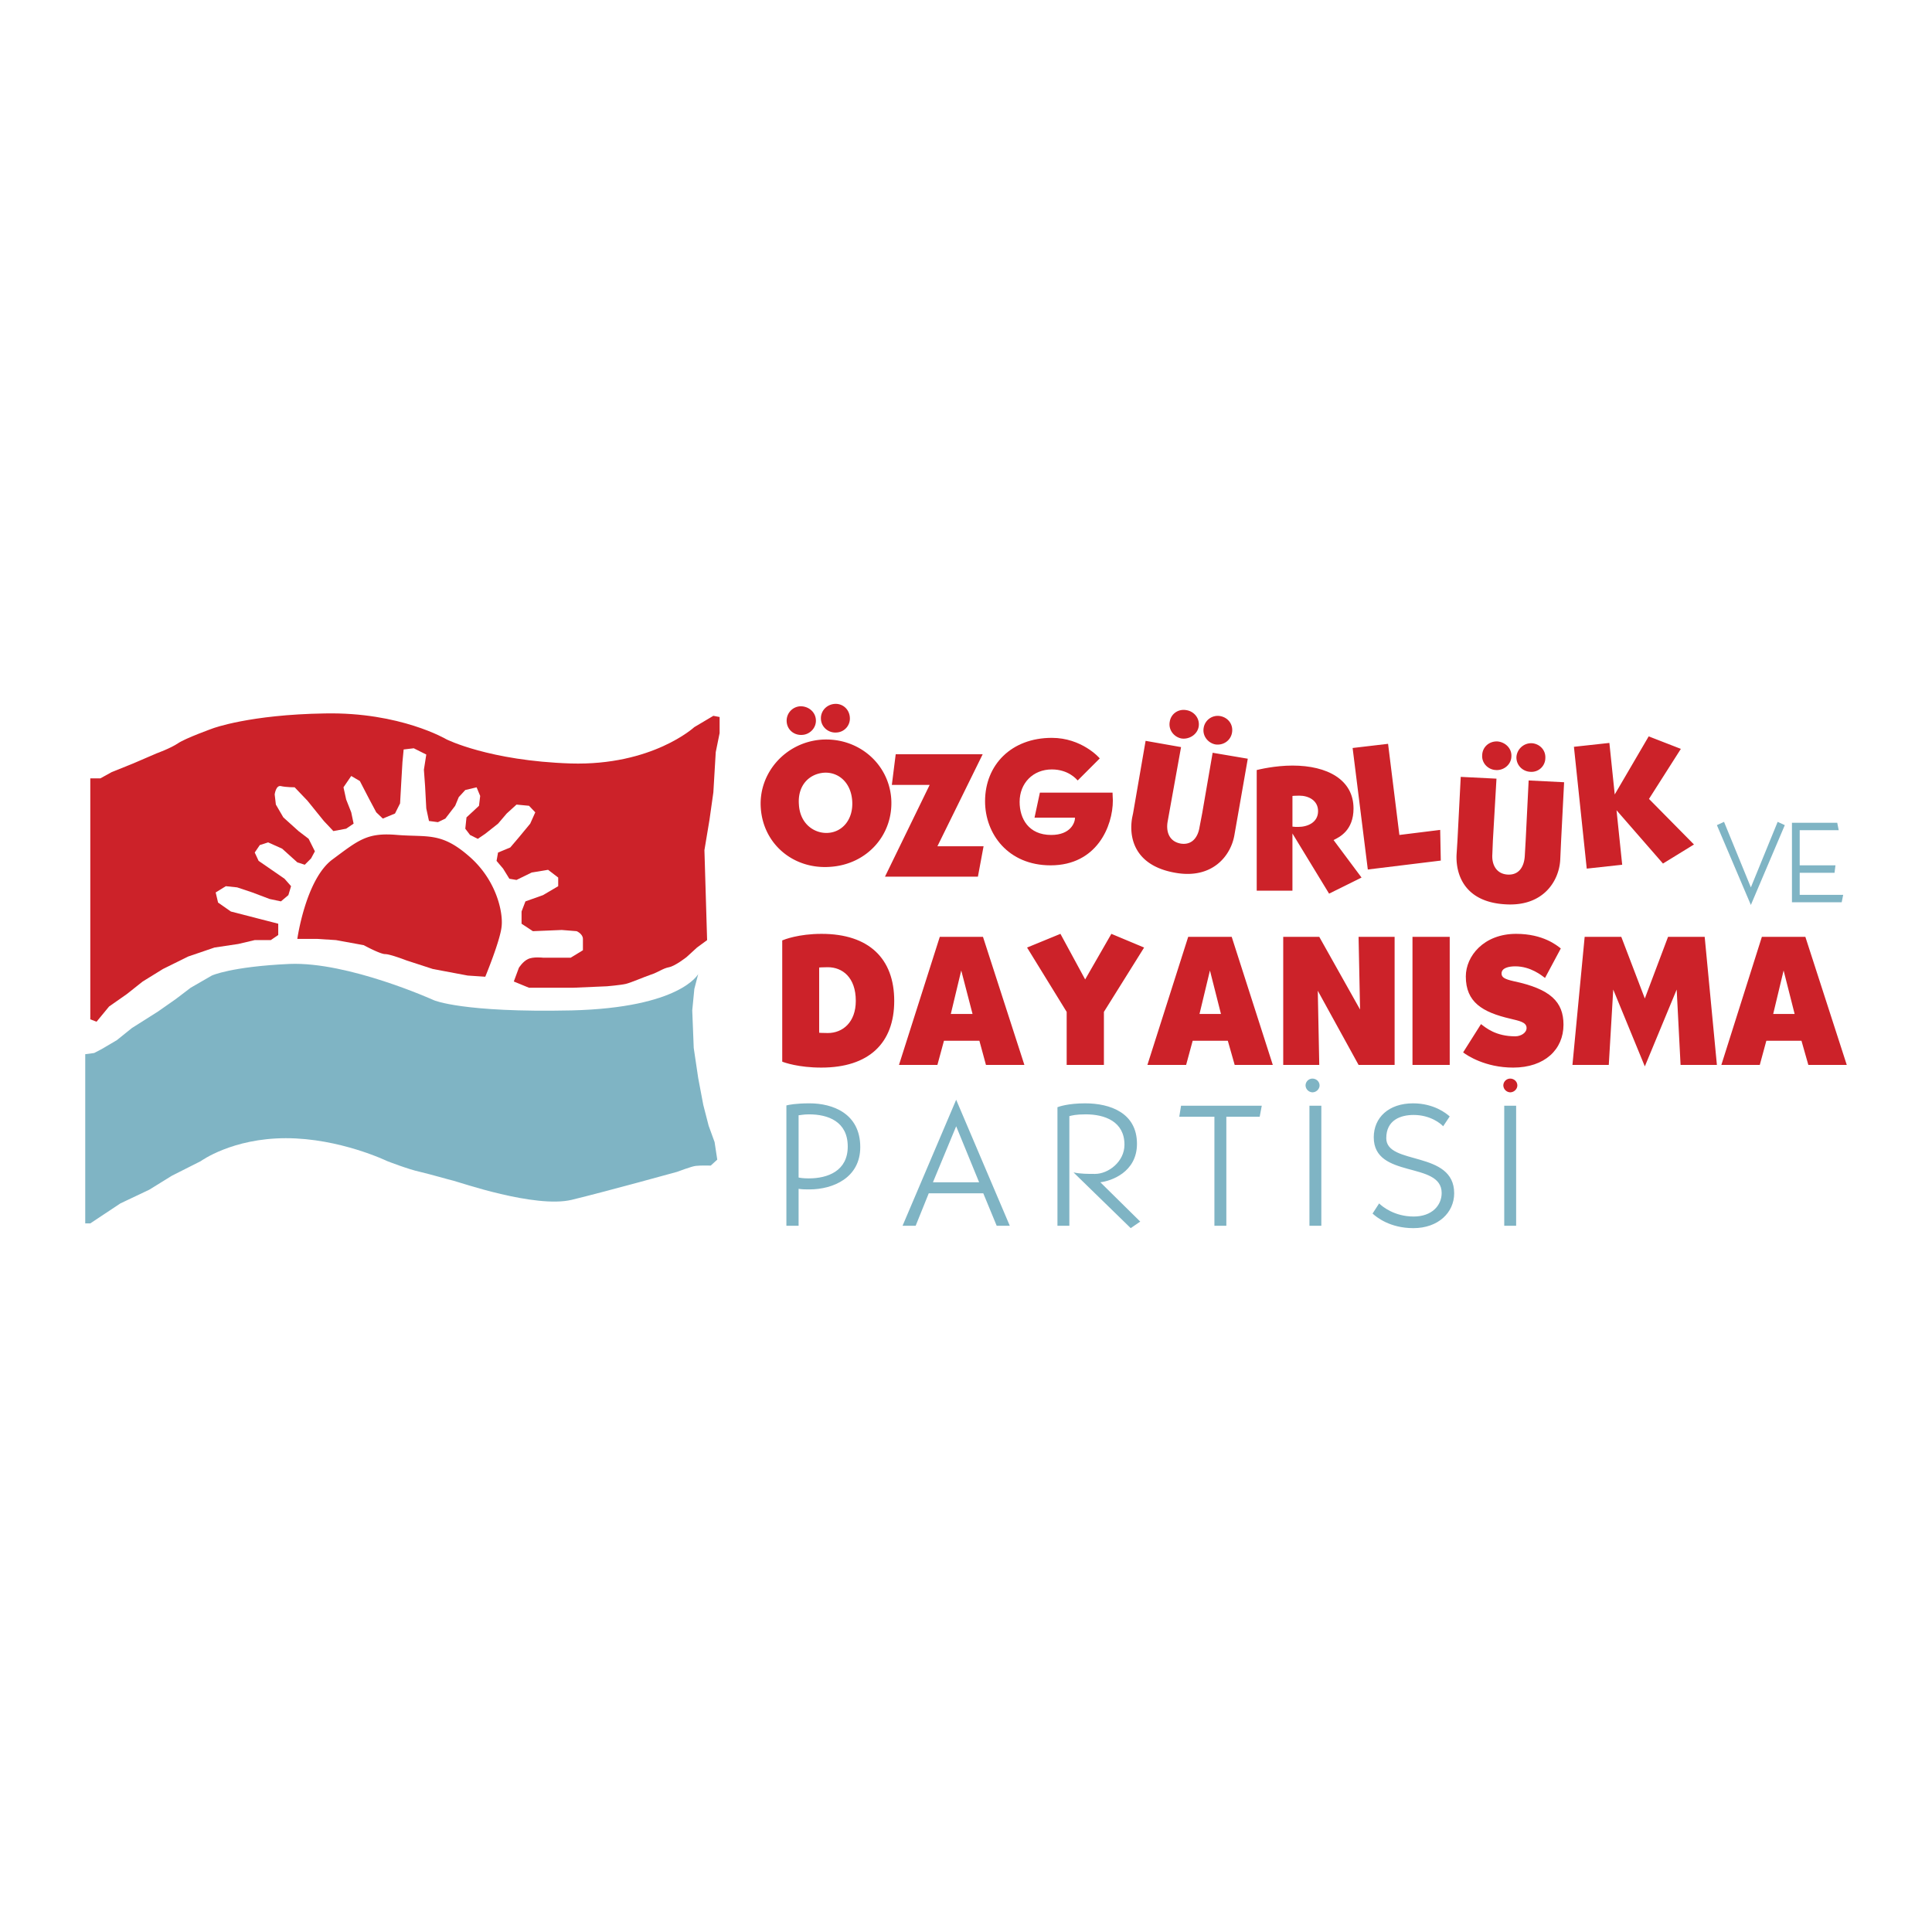 <svg xmlns="http://www.w3.org/2000/svg" width="2500" height="2500" viewBox="0 0 192.756 192.756"><g fill-rule="evenodd" clip-rule="evenodd"><path fill="#fff" d="M0 192.756h192.756V0H0v192.756z"/><path d="M81.906 71.774c.06.802.772 1.367 1.545 1.308a1.395 1.395 0 0 0 1.337-1.516c-.06-.832-.743-1.396-1.516-1.337-.802.059-1.426.713-1.366 1.545zm-3.418.238c.059.832.772 1.367 1.545 1.308.743-.03 1.426-.684 1.367-1.516s-.802-1.367-1.575-1.337a1.436 1.436 0 0 0-1.337 1.545zm3.477 1.783c-3.625.267-6.3 3.358-6.062 6.805.238 3.626 3.269 6.152 6.924 5.885 3.685-.238 6.33-3.21 6.092-6.806-.267-3.566-3.358-6.122-6.954-5.884zm-2.258 6.478c-.148-1.902 1.01-3.061 2.496-3.179 1.456-.09 2.704.98 2.823 2.823s-.98 3.09-2.407 3.18c-1.308.089-2.794-.833-2.912-2.824z" fill="#cc2229"/><path fill="#cc2229" d="M89.365 75.251l-.386 3.061h3.773l-4.457 9.153h9.271l.565-3.031h-4.606l4.518-9.183h-8.678zM104.938 73.616c-4.014 0-6.658 2.675-6.658 6.33 0 3.239 2.289 6.389 6.539 6.389 4.605 0 6.211-3.893 6.211-6.479 0-.119-.031-.564-.031-.772h-7.25l-.535 2.496h4.041c0 .505-.445 1.724-2.377 1.724-2.258 0-3.15-1.634-3.15-3.298 0-1.872 1.338-3.239 3.211-3.239 1.664 0 2.465.98 2.584 1.1l2.199-2.199c-.06-.09-1.814-2.052-4.784-2.052zM133.049 83.81c.625-.297 1.992-.98 1.992-3.15 0-2.853-2.586-4.279-6.094-4.279-1.723 0-3.328.386-3.564.446v12.035h3.564v-5.706l3.656 6.003 3.238-1.605-2.792-3.744zm-3.418-4.428c.922 0 1.873.475 1.873 1.545 0 1.129-1.041 1.575-1.99 1.575-.18 0-.387 0-.566-.03v-3.061c.06 0 .179-.029.683-.029zM134.951 74.627l1.516 12.124 7.281-.891-.06-3.061-4.071.505-1.129-9.093-3.537.416zM164.49 73.468l-3.388 5.795-.534-5.141-3.537.386 1.278 12.154 3.537-.386-.565-5.438 4.635 5.319 3.092-1.902-4.488-4.547 3.179-4.992-3.209-1.248z"/><path fill="#7fb4c4" d="M177.357 81.997l-2.673 6.538-2.676-6.538-.713.327 3.389 7.964 3.386-7.964-.713-.327zM178.783 82.086v7.935h4.963l.149-.744h-4.338v-2.198h3.476l.09-.744h-3.566v-3.506h3.892l-.148-.743h-4.518z"/><path d="M81.936 106.514c4.754 0 7.281-2.437 7.281-6.657 0-4.22-2.526-6.686-7.251-6.686-2.289 0-3.715.565-3.923.654v12.095c.207.089 1.634.594 3.893.594zm3.447-6.658c0 2.14-1.308 3.21-2.793 3.21-.565 0-.862-.029-.862-.029v-6.509c.089 0 .268-.029.862-.029 1.455 0 2.793 1.01 2.793 3.357zM93.763 93.468l-4.071 12.778h3.833l.654-2.407h3.536l.654 2.407h3.834l-4.131-12.778h-4.309zm3.268 7.696h-2.169l1.041-4.339 1.128 4.339zM110.881 93.17l-2.615 4.548-2.467-4.548-3.328 1.367 3.951 6.419v5.29h3.715v-5.29l4.011-6.419-3.267-1.367zM118.547 93.468l-4.07 12.778h3.863l.652-2.407h3.508l.684 2.407h3.803l-4.1-12.778h-4.34zm3.269 7.696h-2.141l1.041-4.339 1.1 4.339zM135.545 93.468l.148 7.251-4.07-7.251h-3.596v12.778h3.596l-.148-7.399 4.07 7.399h3.596V93.468h-3.596zM140.924 93.468v12.778h3.715V93.468h-3.715zM151.266 93.17c-3.238 0-5.021 2.229-5.021 4.25 0 2.556 1.635 3.566 4.457 4.22.832.208 1.605.327 1.605.922 0 .505-.596.832-1.129.832-1.963 0-2.943-.862-3.418-1.219l-1.783 2.823c.387.297 2.199 1.516 4.992 1.516 3.15 0 5.021-1.813 5.021-4.279 0-2.288-1.307-3.566-4.963-4.339-.92-.208-1.217-.387-1.217-.772 0-.564.742-.713 1.367-.713 1.545 0 2.645.921 2.971 1.158l1.574-2.942c-.384-.297-1.751-1.457-4.456-1.457zM166.422 93.468l-2.318 6.151-2.348-6.151h-3.654l-1.219 12.778h3.625l.445-7.518 3.151 7.667 3.179-7.667.387 7.518h3.625l-1.219-12.778h-3.654zM175.783 93.468l-4.043 12.778h3.834l.654-2.407h3.506l.684 2.407h3.834l-4.131-12.778h-4.338zm3.268 7.696h-2.139l1.039-4.339 1.1 4.339z" fill="#cc2229"/><path d="M78.458 122.293h1.218v-3.685c.356.06.713.06 1.07.06 2.407 0 5.082-1.188 5.082-4.22 0-3.388-2.793-4.368-5.052-4.368-1.396 0-2.08.148-2.318.208v12.005zm2.259-11.114c1.902 0 3.863.714 3.863 3.21 0 2.437-1.991 3.18-3.893 3.18-.535 0-.921-.06-1.011-.089v-6.211c.149 0 .476-.09 1.041-.09zM90.048 122.293h1.308l1.307-3.239h5.438l1.338 3.239h1.307l-5.349-12.57-5.349 12.57zm7.638-4.339H93.08l2.318-5.586 2.288 5.586zM105.502 122.293h1.188v-10.936c.238-.06.625-.179 1.635-.179 1.902 0 3.863.714 3.863 3.031 0 1.694-1.605 2.912-2.941 2.912-.713 0-1.428 0-2.141-.148l5.707 5.558.949-.653-3.98-3.924c1.039-.118 3.654-.98 3.654-3.833 0-3.091-2.674-4.041-5.17-4.041-1.695 0-2.615.326-2.764.386v11.827zM117.834 110.317l-.178 1.1h3.506v10.876h1.19v-10.876h3.328l.207-1.1h-8.053zM130.643 110.317v11.976h1.187v-11.976h-1.187zM140.984 110.08c-2.438 0-3.924 1.426-3.924 3.388 0 4.189 6.775 2.348 6.775 5.557 0 1.248-.98 2.348-2.793 2.348-1.932 0-3.15-1.01-3.447-1.308l-.654 1.011c.387.356 1.725 1.456 4.072 1.456 2.467 0 4.07-1.545 4.07-3.478 0-4.309-6.775-2.764-6.775-5.497 0-1.812 1.428-2.318 2.734-2.318 1.693 0 2.734.892 2.941 1.13l.654-.981c-.325-.298-1.573-1.308-3.653-1.308zM150.078 110.317v11.976h1.188v-11.976h-1.188z" fill="#7fb4c4"/><path d="M149.988 108.297a.69.69 0 0 1 .684-.684c.387 0 .713.297.713.684 0 .356-.326.684-.713.684a.713.713 0 0 1-.684-.684z" fill="#cc2229"/><path d="M130.256 108.297a.69.69 0 0 1 .684-.684c.387 0 .713.297.713.684 0 .356-.326.684-.713.684a.713.713 0 0 1-.684-.684z" fill="#7fb4c4"/><path d="M9.009 77.658v24.041l.624.238 1.248-1.516 1.783-1.249 1.575-1.248 2.021-1.248 2.526-1.248 2.615-.892 2.377-.356 1.634-.386h1.605l.743-.506V92.16l-1.961-.505-2.764-.713-1.278-.892-.238-1.01 1.011-.625 1.129.119 1.516.505 1.724.653 1.129.238.743-.624.268-.892-.654-.743-2.585-1.783-.386-.832.505-.743.832-.268 1.396.625 1.516 1.367.743.238.624-.624.386-.714-.624-1.248-1.01-.772-1.516-1.367-.743-1.278-.119-1.01s.119-.951.624-.832 1.367.119 1.367.119l1.278 1.337 1.634 2.021.951 1.01 1.278-.238.743-.505-.238-1.129-.505-1.278-.267-1.218.772-1.129.862.505.892 1.724.743 1.396.654.624 1.218-.505.505-1.01.119-2.11.119-2.021.119-1.248 1.01-.119 1.248.625-.238 1.515.119 1.635.119 2.229.268 1.249.891.119.743-.356.98-1.278.356-.862.654-.713 1.129-.267.357.861-.119.981-1.248 1.159-.119 1.129.476.624.772.386.743-.505 1.277-1.01.862-1.011.98-.892 1.248.119.624.654-.505 1.129-1.13 1.367-.861 1.011-1.219.505-.148.832.654.772.624 1.011.713.119 1.516-.743 1.634-.268 1.01.772v.862l-1.516.892-1.753.624-.387 1.01v1.219l1.129.743 2.883-.119 1.486.119s.624.268.624.773v1.129l-1.218.743h-2.764s-1.01-.119-1.516.148c-.505.238-.892.862-.892.862l-.505 1.366 1.516.624h4.369l3.417-.148s1.367-.118 1.872-.237 1.724-.654 2.496-.921c.743-.238 1.188-.624 1.813-.743.624-.119 1.753-1.011 1.753-1.011l1.04-.951 1.01-.742-.268-8.975.505-3.031.386-2.734.238-4.012.386-1.902v-1.605l-.624-.119-1.902 1.129s-4.19 3.863-12.333 3.625c-8.143-.268-12.392-2.407-12.392-2.407s-4.606-2.734-12.125-2.585c-7.519.119-11.173 1.486-11.173 1.486s-2.734.981-3.477 1.486c-.743.505-2.14 1.01-2.14 1.01l-2.348 1.011-2.14.862-1.129.624H9.009v-.001z" fill="#cc2229"/><path d="M8.504 105.177v16.879h.505l3.001-1.991 2.882-1.367 2.259-1.396 2.882-1.456s3.121-2.288 8.499-2.288c5.379 0 10.104 2.288 10.104 2.288s2.14.832 3.269 1.07c1.129.268 2.853.772 3.358.891.505.119 8.113 2.764 11.768 1.902 3.655-.892 10.52-2.793 10.52-2.793s1.486-.565 1.872-.595c.505-.06 1.486-.03 1.486-.03l.653-.594-.268-1.754-.594-1.634-.535-2.08-.505-2.675-.446-3.002-.148-3.744.208-2.14.386-1.485s-1.753 3.357-12.63 3.625c-10.876.238-13.729-1.011-13.729-1.011s-8.529-3.863-14.413-3.625c-5.854.268-7.756 1.159-7.756 1.159l-2.11 1.218-1.486 1.13-1.783 1.248-2.585 1.635-1.516 1.218-1.516.892-.743.387-.889.118z" fill="#7fb4c4"/><path d="M29.663 93.676s.832-5.914 3.477-7.905c2.645-1.961 3.477-2.734 6.508-2.467 3.031.238 4.369-.297 7.132 2.11 2.764 2.378 3.417 5.617 3.269 6.983-.119 1.397-1.634 5.052-1.634 5.052l-1.754-.118-3.477-.654-2.645-.861s-1.604-.624-2.11-.624c-.505 0-2.14-.892-2.14-.892l-2.764-.505-1.843-.119h-2.019zM116.645 81.135l1.189-6.597-3.537-.624-1.248 7.221-.088.416c-.357 1.961.178 4.814 4.309 5.528 3.686.654 5.527-1.694 5.883-3.745l.387-2.199.951-5.438-3.506-.594-1.041 6.032-.268 1.397c-.148.951-.713 1.813-1.871 1.634-1.16-.208-1.486-1.188-1.309-2.199l.149-.832zm3.447-8.529c-.148.802.416 1.515 1.16 1.664.771.119 1.516-.356 1.664-1.159.148-.832-.387-1.516-1.16-1.664a1.42 1.42 0 0 0-1.664 1.159zm-3.387-.594c-.148.802.416 1.516 1.158 1.664.742.119 1.576-.356 1.725-1.159.148-.832-.447-1.545-1.219-1.665-.803-.148-1.545.357-1.664 1.16zM148.947 83.839l.357-6.152-3.566-.178-.326 6.33-.09 1.426c-.09 1.961.773 4.755 4.934 4.963 3.744.208 5.289-2.348 5.408-4.428l.09-1.961.297-5.795-3.537-.178-.297 5.973-.09 1.575c-.059.951-.504 1.902-1.693 1.843-1.158-.06-1.604-1.011-1.545-1.991l.058-1.427zm2.348-8.32c-.029.832.625 1.456 1.396 1.485a1.38 1.38 0 0 0 1.486-1.337c.061-.832-.564-1.456-1.338-1.516a1.483 1.483 0 0 0-1.544 1.368zm-3.416-.179c-.061.803.594 1.456 1.365 1.486.744.059 1.516-.505 1.547-1.337.059-.833-.625-1.456-1.398-1.516-.801-.03-1.485.535-1.514 1.367z" fill="#cc2229"/></g></svg>